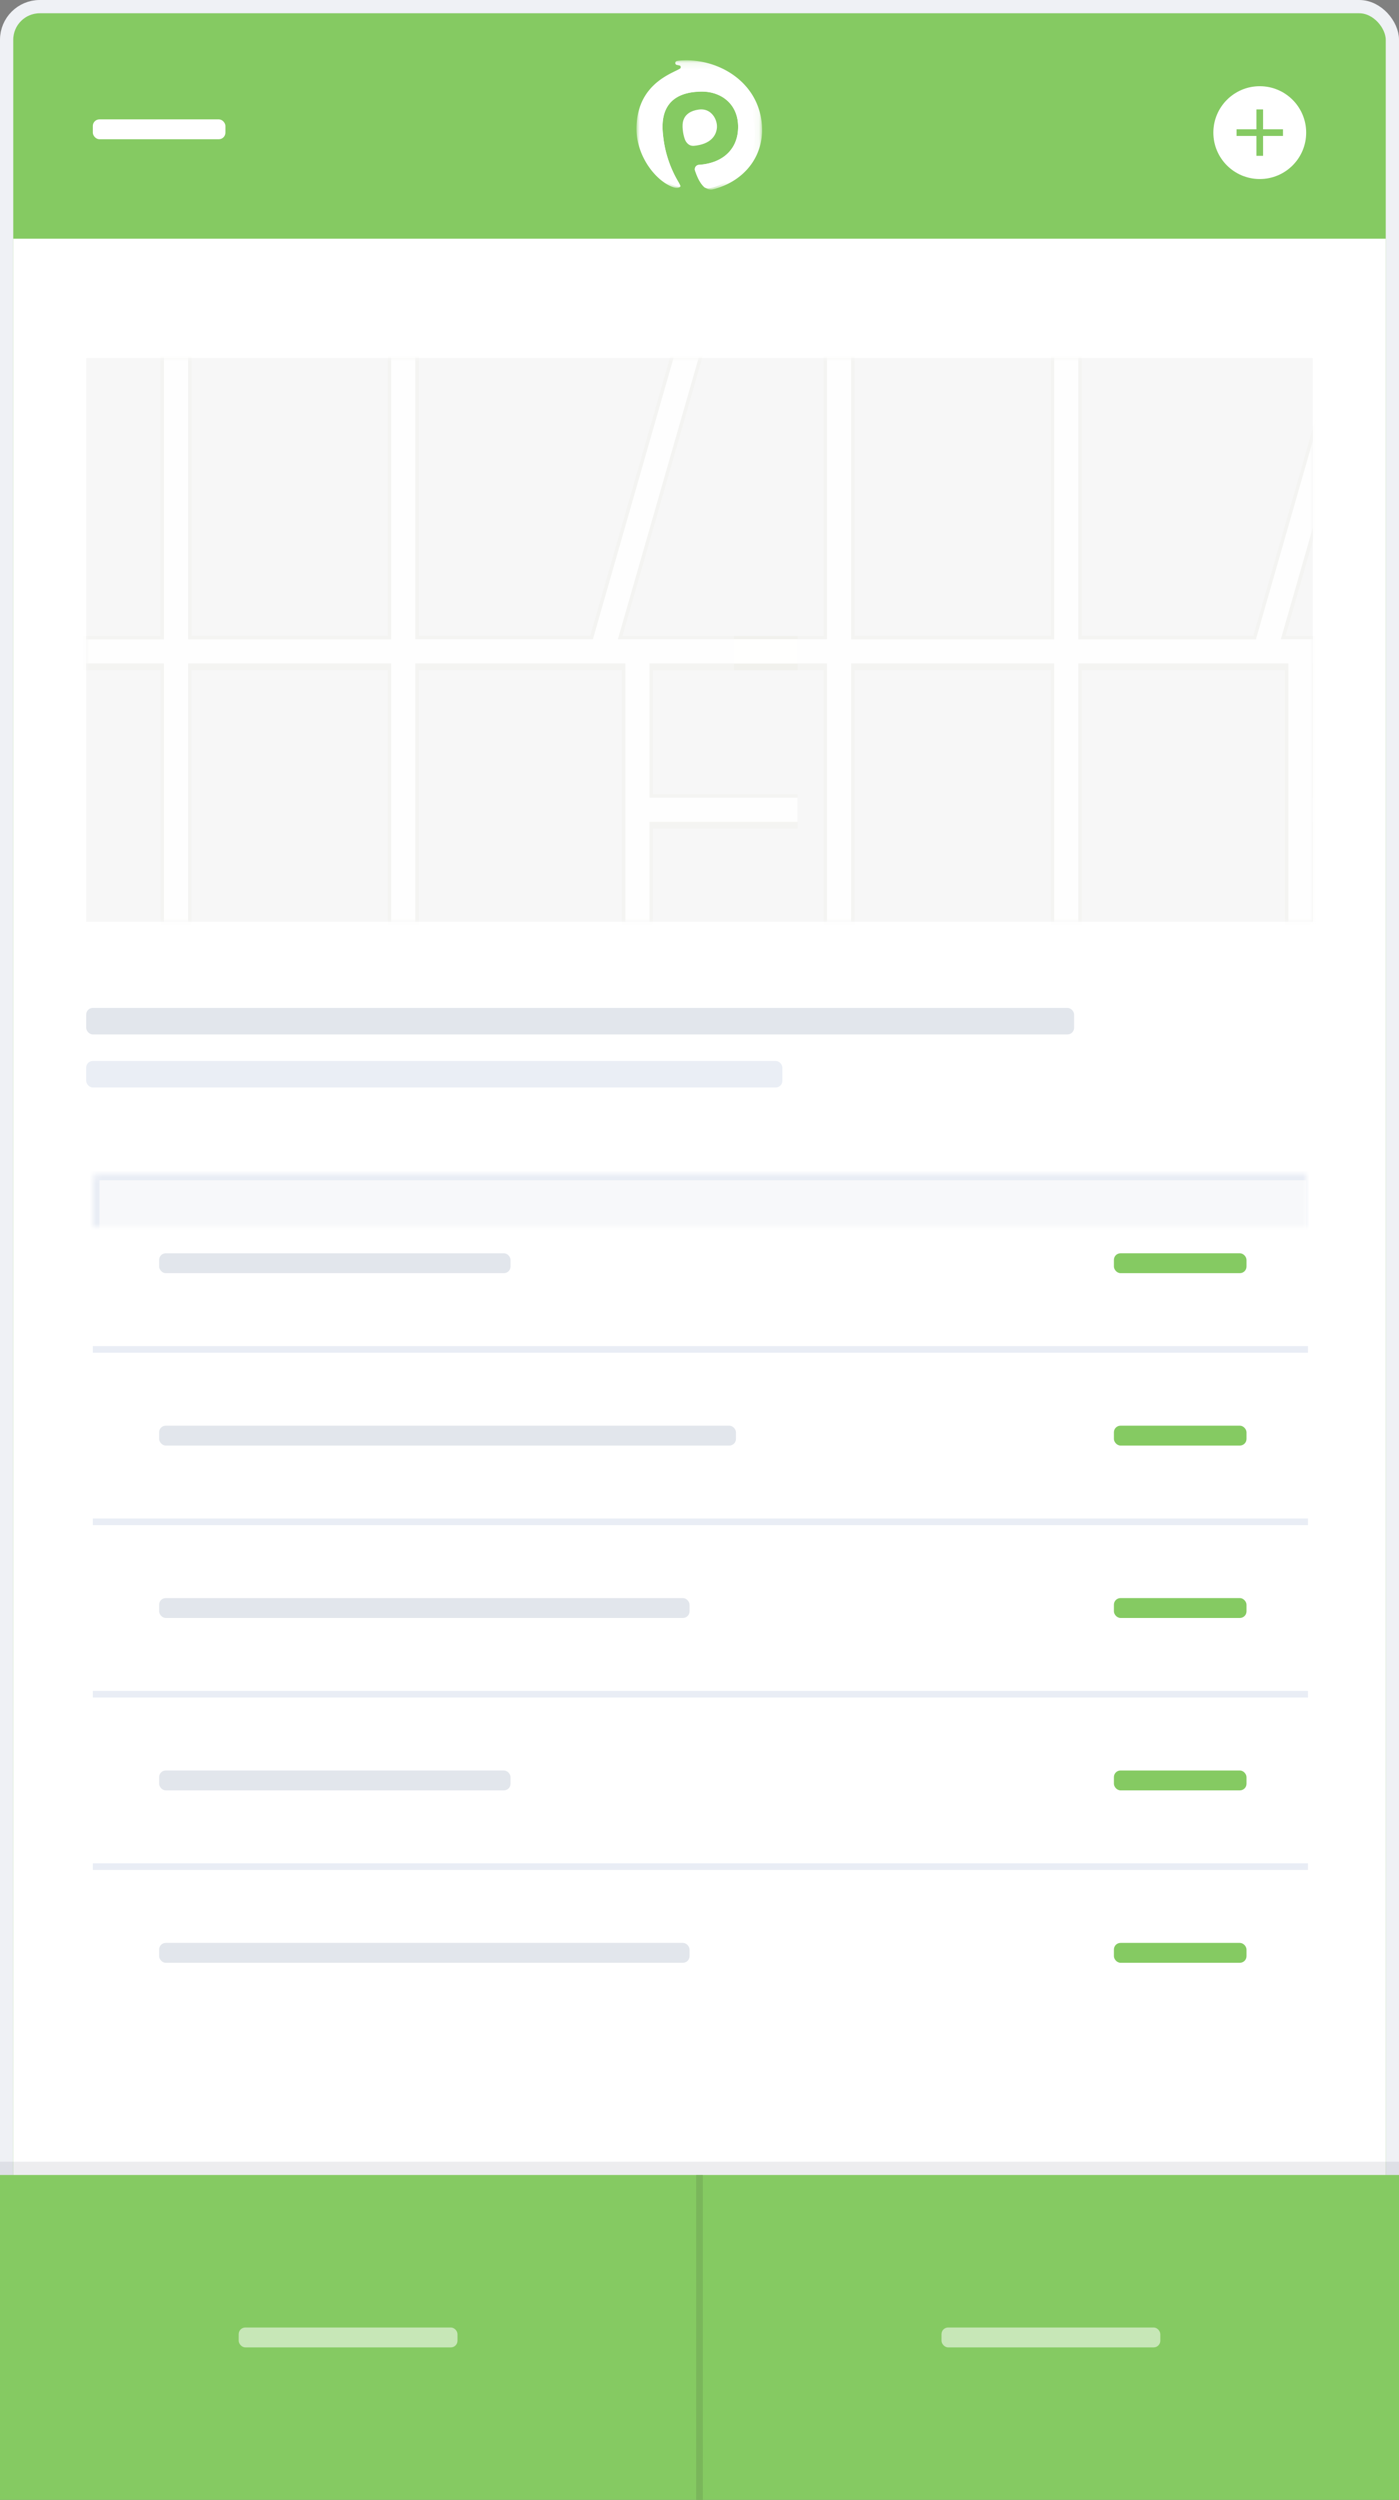 <svg xmlns="http://www.w3.org/2000/svg" width="211" height="377" viewBox="0 0 211 377" xmlns:xlink="http://www.w3.org/1999/xlink"><rect x="0" y="0" width="211" height="377" fill="#808080" stroke="none"/><defs><rect id="b" width="185" height="85"/><rect id="a" width="184" height="131" x="1" y="123" rx="1"/><mask id="d" width="184" height="131" x="0" y="0" fill="white"><use xlink:href="#a"/></mask><polygon id="e" points="0 .095 0 19.586 18.938 19.586 18.938 .095 0 .095"/></defs><g fill="none" fill-rule="evenodd" transform="translate(0 1)"><rect width="209" height="373" x="1" fill="#85CA62" stroke="#EFF1F5" stroke-width="2" rx="5"/><rect width="207" height="303" x="2" y="35" fill="#FFFFFF"/><rect width="211" height="49" y="327" fill="#85CA62"/><rect width="20" height="3" x="14" y="17" fill="#FFFFFF" rx="1"/><rect width="33" height="3" x="142" y="350" fill="#FFFFFF" fill-opacity=".54" rx="1"/><rect width="33" height="3" x="36" y="350" fill="#FFFFFF" fill-opacity=".54" rx="1"/><rect width="211" height="2" y="325" fill="#19243D" fill-opacity=".08"/><g transform="translate(183 12)"><circle cx="7" cy="7" r="7" fill="#FFFFFF"/><g stroke="#85CA62" transform="translate(4 4)" stroke-linecap="square"><path d="M3 0v6M0 3h6"/></g></g><path stroke="#72A857" d="M105.5 327.5v48" stroke-linecap="square" opacity=".58"/><g transform="translate(13 53)"><rect width="149" height="4" y="98" fill="#D6DCE5" fill-opacity=".7" rx="1"/><rect width="105" height="4" y="106" fill="#EAEEF5" rx="1"/><mask id="c" fill="white"><use xlink:href="#b"/></mask><use fill="#F7F7F7" xlink:href="#b"/><path fill="#D5D3C5" fill-opacity=".1" d="M-2.29 47.09h13.5v57.64h-13.5v5.2h13.5v38.94h4.68v-38.95h29.6v38.95h4.67v-38.95H80.8v38.95h4.68v-38.95h21.8v-5.19h-21.8V70.97h21.8v-5.19h-21.8v-18.7h21.8V41.9h-26.4l16.68-58.16h9.73v-5.2h-8.24l7-24.4h-4.86l-7 24.4H50.16v-24.4H45.5v24.4h-29.6v-24.4H11.2v24.4h-13.5v5.2h13.5v58.16h-13.5v5.2zm18.18 57.64V47.09h29.6v57.64h-29.6zm34.27 0V47.09H80.8v57.64H50.16zM15.9 41.89v-58.16h29.6v58.16h-29.6zm34.27 0v-58.16H92.7L76.02 41.89H50.16z" mask="url(#c)"/><path fill="#FFFFFF" fill-opacity=".9" d="M-2.29 46.05h14.02v59.2H-2.29v3.63h14.02v40h3.64v-40H46v40h3.63v-40h31.68v40h3.64v-40h22.33v-3.63H84.96V69.94h22.33V66.3H84.96V46.05h22.33V42.4h-27.1L97.33-17.3h9.97v-3.63h-8.93l7.15-24.93h-3.78l-7.15 24.93H49.64v-24.93h-3.63v24.93H15.37v-24.93h-3.64v24.93H-2.29v3.63h14.02v59.72H-2.29v3.64zm17.66 59.2v-59.2H46v59.2H15.37zm34.27 0v-59.2h31.68v59.2H49.64zM15.37 42.4V-17.3H46v59.72H15.37zm34.27 0V-17.3h43.9L76.42 42.41H49.64z" mask="url(#c)"/><path fill="#D5D3C5" fill-opacity=".1" d="M97.71 47.09h13.5v57.64h-13.5v5.2h13.5v38.94h4.68v-38.95h29.6v38.95h4.67v-38.95h30.64v38.95h4.68v-38.95h21.8v-5.19h-21.8V70.97h21.8v-5.19h-21.8v-18.7h21.8V41.9h-26.4l16.68-58.16h9.73v-5.2h-8.24l7-24.4h-4.86l-7 24.4h-44.03v-24.4h-4.67v24.4h-29.6v-24.4h-4.68v24.4h-13.5v5.2h13.5v58.16h-13.5v5.2zm18.18 57.64V47.09h29.6v57.64h-29.6zm34.27 0V47.09h30.64v57.64h-30.64zM115.9 41.89v-58.16h29.6v58.16h-29.6zm34.27 0v-58.16h42.54l-16.68 58.16h-25.86z" mask="url(#c)"/><path fill="#FFFFFF" fill-opacity=".9" d="M97.71 46.05h14.02v59.2H97.71v3.63h14.02v40h3.64v-40H146v40h3.63v-40h31.68v40h3.64v-40h22.33v-3.63h-22.33V69.94h22.33V66.3h-22.33V46.05h22.33V42.4h-27.1l17.13-59.72h9.97v-3.63h-8.93l7.15-24.93h-3.78l-7.15 24.93h-44.94v-24.93h-3.63v24.93h-30.64v-24.93h-3.64v24.93H97.71v3.63h14.02v59.72H97.71v3.64zm17.66 59.2v-59.2H146v59.2h-30.64zm34.27 0v-59.2h31.68v59.2h-31.68zM115.37 42.4V-17.3H146v59.72h-30.64zm34.27 0V-17.3h43.9l-17.12 59.72h-26.78z" mask="url(#c)"/><use fill="#F7F8FA" stroke="#E9EDF5" stroke-width="2" mask="url(#d)" xlink:href="#a"/><path stroke="#E9EDF5" d="M1.5 149.5h182.27M1.5 175.5h182.27M1.5 201.5h182.27M1.5 227.5h182.27" stroke-linecap="square"/><rect width="20" height="3" x="155" y="135" fill="#85CA62" rx="1"/><rect width="20" height="3" x="155" y="161" fill="#85CA62" rx="1"/><rect width="20" height="3" x="155" y="187" fill="#85CA62" rx="1"/><rect width="20" height="3" x="155" y="213" fill="#85CA62" rx="1"/><rect width="20" height="3" x="155" y="239" fill="#85CA62" rx="1"/><rect width="53" height="3" x="11" y="135" fill="#D6DCE5" fill-opacity=".7" rx="1"/><rect width="53" height="3" x="11" y="213" fill="#D6DCE5" fill-opacity=".7" rx="1"/><rect width="87" height="3" x="11" y="161" fill="#D6DCE5" fill-opacity=".7" rx="1"/><rect width="80" height="3" x="11" y="187" fill="#D6DCE5" fill-opacity=".7" rx="1"/><rect width="80" height="3" x="11" y="239" fill="#D6DCE5" fill-opacity=".7" rx="1"/></g><g transform="translate(96 8)"><mask id="f" fill="white"><use xlink:href="#e"/></mask><path fill="#FFFFFF" d="M6 .24a.3.3 0 0 0 .06.55l.4.08c.13.03.21.12.21.26 0 .13-.08.2-.12.22C5.35 2.1-.1 3.7 0 10.62c.07 3.89 2.75 7.48 5.3 8.52.72.3 1.3.18 1.32-.05.01-.13-.3-.65-.3-.65a17.11 17.11 0 0 1-2.3-6.9c-.2-1.74-.68-6.66 5.76-6.74 3.08-.04 5.84 2.02 5.52 5.91-.24 2.96-2.44 4.92-5.89 5.14a.66.66 0 0 0-.57.9c.27.76 1.06 3.13 2.67 2.8 4.27-1.03 7.5-4.46 7.43-9.1C18.83 3.86 12.97 0 7.32.1c-1.1.02-1.3.12-1.33.14" mask="url(#f)"/><path fill="#FFFFFF" d="M17.83 11a8.5 8.5 0 0 0-8.68-8.31c-4.72.08-8.09 3.87-8 8.78.04 2.47 1.54 5.76 3.94 7.27.15.1 1.44.63 1.53.33a3.5 3.5 0 0 0-.3-.6 17.11 17.11 0 0 1-2.3-6.91c-.2-1.73-.68-6.66 5.76-6.74 3.08-.04 5.84 2.03 5.52 5.92-.24 2.95-2.44 4.9-5.89 5.13a.66.66 0 0 0-.57.9c.18.53.63 1.78 1.38 2.46.28.25.97.14 1.25.06 3.56-1 6.42-4.36 6.36-8.3"/><path fill="#FFFFFF" d="M8.58 13c2.66-.22 3.45-1.6 3.55-2.74.1-1.26-.88-3-2.73-2.74-2.63.37-2.5 2.25-2.43 2.99.05.57.17 1.08.33 1.52.18.48.64 1.01 1.28.96"/></g></g></svg>